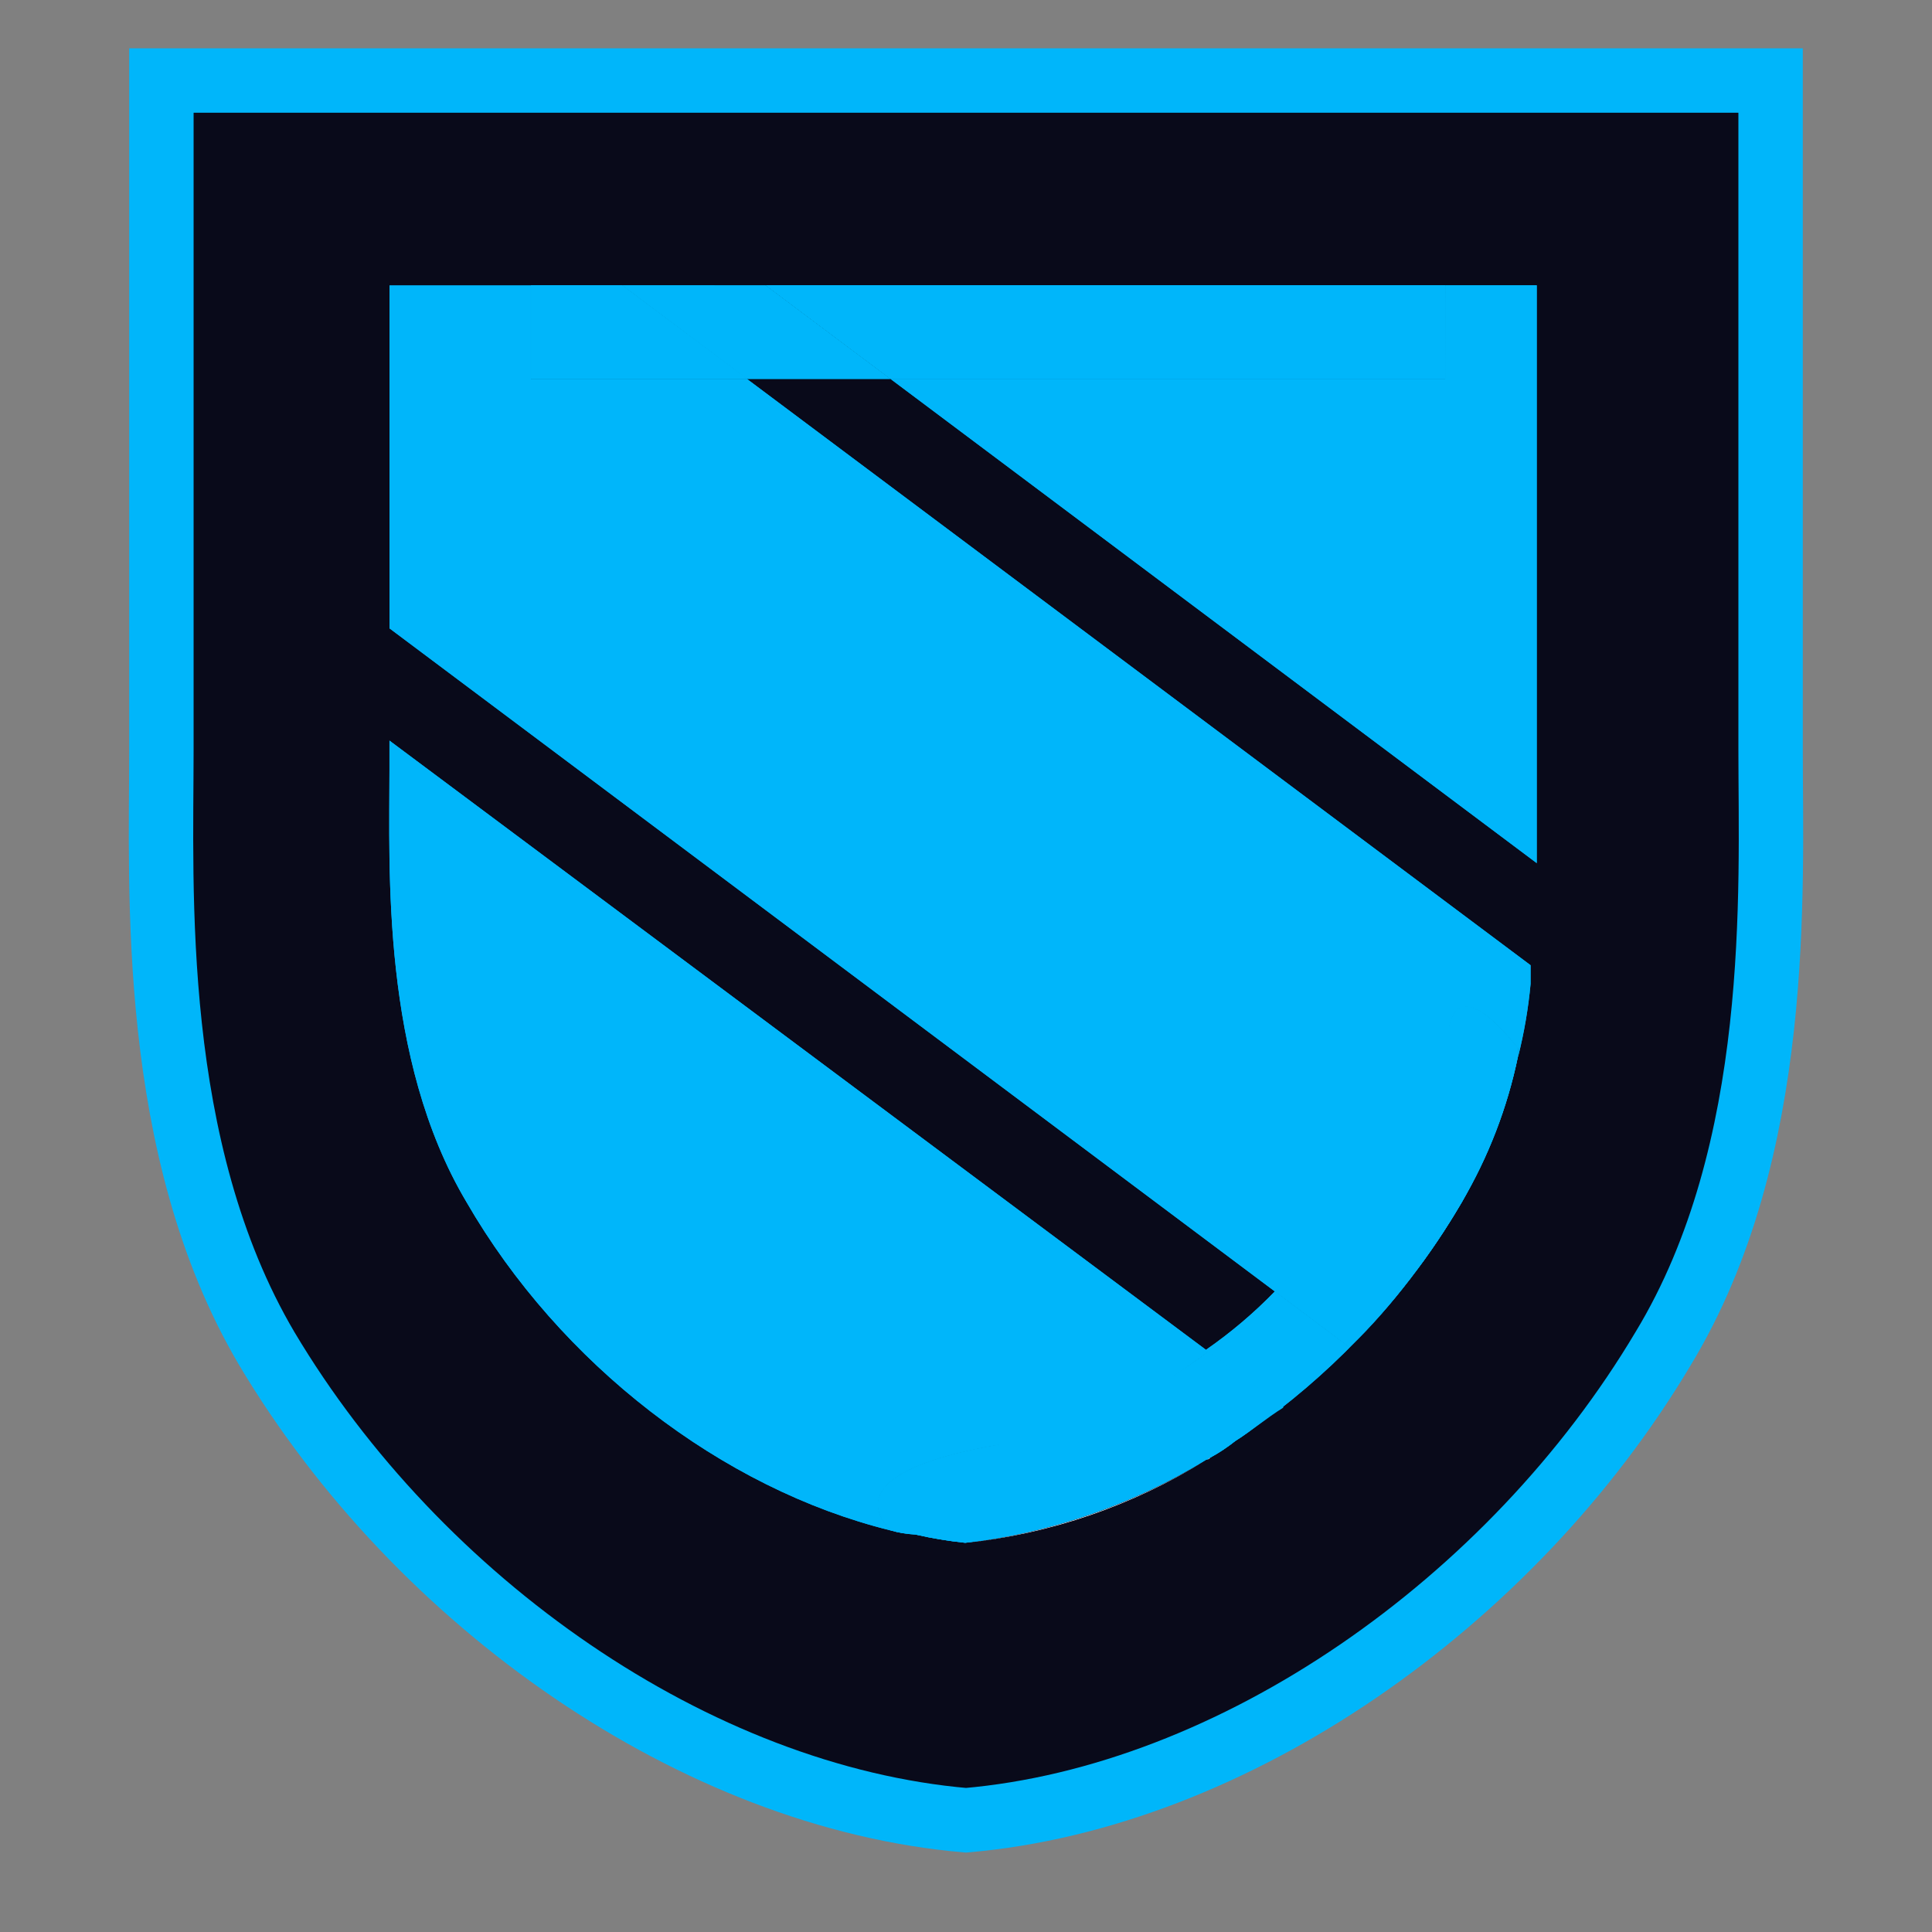 <svg width="24" height="24" viewBox="0 0 24 24" fill="none" xmlns="http://www.w3.org/2000/svg">
    <rect x="0" y="0" width="24" height="24" fill="#808080" stroke="none"/>
    <path d="M21.97 1V9.294C21.97 11.021 22.127 14.239 20.662 16.725C18.777 19.891 15.351 22.299 12.001 22.586C8.652 22.272 5.224 19.865 3.34 16.699C1.875 14.24 2.032 10.995 2.032 9.268V1H21.97Z"
          fill="#090A1A"/>
    <path d="M21.995 1V9.32C21.995 11.047 22.152 14.292 20.661 16.751C18.777 19.917 15.323 22.325 12 22.612C8.651 22.325 5.198 19.917 3.313 16.751C1.848 14.266 2.005 11.047 2.005 9.32V1H21.995Z"
          stroke="#00B6FA" stroke-width="0.8" stroke-miterlimit="10"/>
    <path d="M16.767 16.739L15.837 16.042C15.578 16.311 15.292 16.553 14.985 16.766L15.889 17.437V17.515C16.803 16.806 17.575 15.93 18.161 14.933C18.471 14.375 18.697 13.775 18.832 13.151V13.125C18.704 13.763 18.468 14.374 18.135 14.932C17.77 15.598 17.309 16.207 16.767 16.739Z"
          fill="#00B6FA"/>
    <path d="M16.767 16.738L15.838 16.041C15.575 16.312 15.286 16.556 14.976 16.771L15.889 17.436V17.513C16.804 16.805 17.575 15.928 18.161 14.931C18.471 14.373 18.697 13.773 18.832 13.149V13.124C18.704 13.761 18.469 14.372 18.135 14.931C17.77 15.597 17.309 16.206 16.767 16.738Z"
          fill="#00B6FA"/>
    <path d="M14.987 18.134C14.076 18.694 13.053 19.046 11.992 19.166C13.055 19.054 14.079 18.701 14.987 18.134Z"
          fill="#142D51"/>
    <path d="M14.987 18.134C14.076 18.694 13.053 19.046 11.992 19.166C13.055 19.054 14.079 18.701 14.987 18.134Z"
          fill="white"/>
    <path d="M7.73 3.544L9.279 4.707H11.06L9.51 3.545L7.73 3.544Z" fill="#00B6FA"/>
    <path d="M7.73 3.544L9.279 4.707H11.06L9.51 3.545L7.73 3.544Z" fill="#00B6FA"/>
    <path d="M6.595 3.546H4.839V7.806L15.837 16.043C17.206 14.674 17.928 13.074 18.006 12.738C18.058 12.557 18.109 12.507 18.213 12.507C18.393 12.507 18.626 12.738 18.858 13.023V13.126C18.933 12.829 18.985 12.527 19.013 12.223V11.991L9.281 4.709H6.595V3.546Z"
          fill="#00B6FA"/>
    <path d="M6.595 3.546H4.839V7.806L15.837 16.043C17.23 14.777 18.003 13.099 18.007 12.737C18.058 12.556 18.11 12.505 18.213 12.505C18.394 12.505 18.627 12.737 18.859 13.022V13.125C18.934 12.828 18.985 12.526 19.014 12.221V11.99L9.281 4.709H6.595V3.546Z"
          fill="#00B6FA"/>
    <path d="M18.211 12.504C18.108 12.504 18.056 12.556 18.005 12.735C17.953 13.071 17.23 14.697 15.836 16.04L16.765 16.737C17.308 16.199 17.777 15.592 18.16 14.931C18.49 14.37 18.725 13.76 18.857 13.123V13.02C18.625 12.736 18.392 12.504 18.211 12.504Z"
          fill="#00B6FA"/>
    <path d="M18.211 12.504C18.108 12.504 18.056 12.556 18.005 12.735C17.953 13.071 17.23 14.697 15.836 16.04L16.765 16.737C17.308 16.199 17.777 15.592 18.16 14.931C18.49 14.37 18.725 13.76 18.857 13.123V13.02C18.625 12.736 18.392 12.504 18.211 12.504Z"
          fill="#00B6FA"/>
    <path d="M18.211 12.504C18.108 12.504 18.056 12.556 18.005 12.735C17.953 13.071 17.23 14.697 15.836 16.04L16.765 16.737C17.308 16.199 17.777 15.592 18.16 14.931C18.49 14.37 18.725 13.76 18.857 13.123V13.02C18.625 12.736 18.392 12.504 18.211 12.504Z"
          fill="#00B6FA"/>
    <path d="M6.596 3.544V4.707H9.281L7.73 3.545L6.596 3.544Z" fill="#00B6FA"/>
    <path d="M6.596 3.544V4.707H9.281L7.73 3.545L6.596 3.544Z" fill="#00B6FA"/>
    <path d="M6.596 3.544V4.707H9.281L7.73 3.545L6.596 3.544Z" fill="#00B6FA"/>
    <path d="M19.09 3.544H17.954V4.707H11.062L19.09 10.722V3.544Z" fill="#00B6FA"/>
    <path d="M19.09 3.544H17.954V4.707H11.062L19.09 10.722V3.544Z" fill="#00B6FA"/>
    <path d="M17.954 3.544H9.512L11.062 4.706H17.957L17.954 3.544Z" fill="#00B6FA"/>
    <path d="M17.954 3.544H9.512L11.062 4.706H17.957L17.954 3.544Z" fill="#00B6FA"/>
    <path d="M17.954 3.544H9.512L11.062 4.706H17.957L17.954 3.544Z" fill="#00B6FA"/>
    <path d="M15.037 18.108C15.011 18.108 15.011 18.134 14.985 18.134C15.005 18.132 15.023 18.122 15.037 18.108Z"
          fill="#142D51"/>
    <path d="M15.037 18.108C15.011 18.108 15.011 18.134 14.985 18.134C15.005 18.132 15.023 18.122 15.037 18.108Z"
          fill="white"/>
    <path d="M12.378 17.952C13.332 17.769 14.233 17.372 15.011 16.791L4.838 9.2V9.561C4.838 10.8 4.735 13.15 5.794 14.931C6.956 16.944 8.969 18.494 11.061 19.011C10.7 18.623 10.906 18.21 12.378 17.952Z"
          fill="#00B6FA"/>
    <path d="M12.378 17.952C13.486 17.875 14.263 17.332 15.011 16.79L4.838 9.2V9.561C4.838 10.8 4.735 13.15 5.794 14.931C6.956 16.944 8.969 18.494 11.061 19.011C10.7 18.623 10.906 18.21 12.378 17.952Z"
          fill="#00B6FA"/>
    <path d="M15.01 16.79C14.234 17.376 13.333 17.774 12.377 17.952C10.905 18.21 10.699 18.623 11.06 19.01C11.161 19.04 11.265 19.057 11.37 19.062C11.574 19.109 11.781 19.143 11.99 19.165C13.051 19.041 14.072 18.688 14.985 18.132C15.011 18.132 15.011 18.106 15.036 18.106C15.145 18.047 15.249 17.977 15.346 17.9C15.553 17.771 15.733 17.616 15.94 17.487V17.461L15.01 16.79Z"
          fill="#00B6FA"/>
    <path d="M15.01 16.79C14.234 17.376 13.333 17.774 12.377 17.952C10.905 18.21 10.699 18.623 11.06 19.01C11.161 19.04 11.265 19.057 11.37 19.062C11.574 19.109 11.781 19.143 11.99 19.165C13.051 19.041 14.072 18.688 14.985 18.132C15.011 18.132 15.011 18.106 15.036 18.106C15.145 18.047 15.249 17.977 15.346 17.9C15.553 17.771 15.733 17.602 15.94 17.473V17.461L15.01 16.79Z"
          fill="#00B6FA"/>
    <path d="M15.01 16.79C14.234 17.376 13.333 17.774 12.377 17.952C10.905 18.21 10.699 18.623 11.06 19.01C11.161 19.04 11.265 19.057 11.37 19.062C11.574 19.109 11.781 19.143 11.99 19.165C13.051 19.041 14.072 18.688 14.985 18.132C15.011 18.132 15.011 18.106 15.036 18.106C15.145 18.047 15.249 17.977 15.346 17.9C15.553 17.771 15.733 17.602 15.94 17.472V17.461L15.01 16.79Z"
          fill="#00B6FA"/>
</svg>

